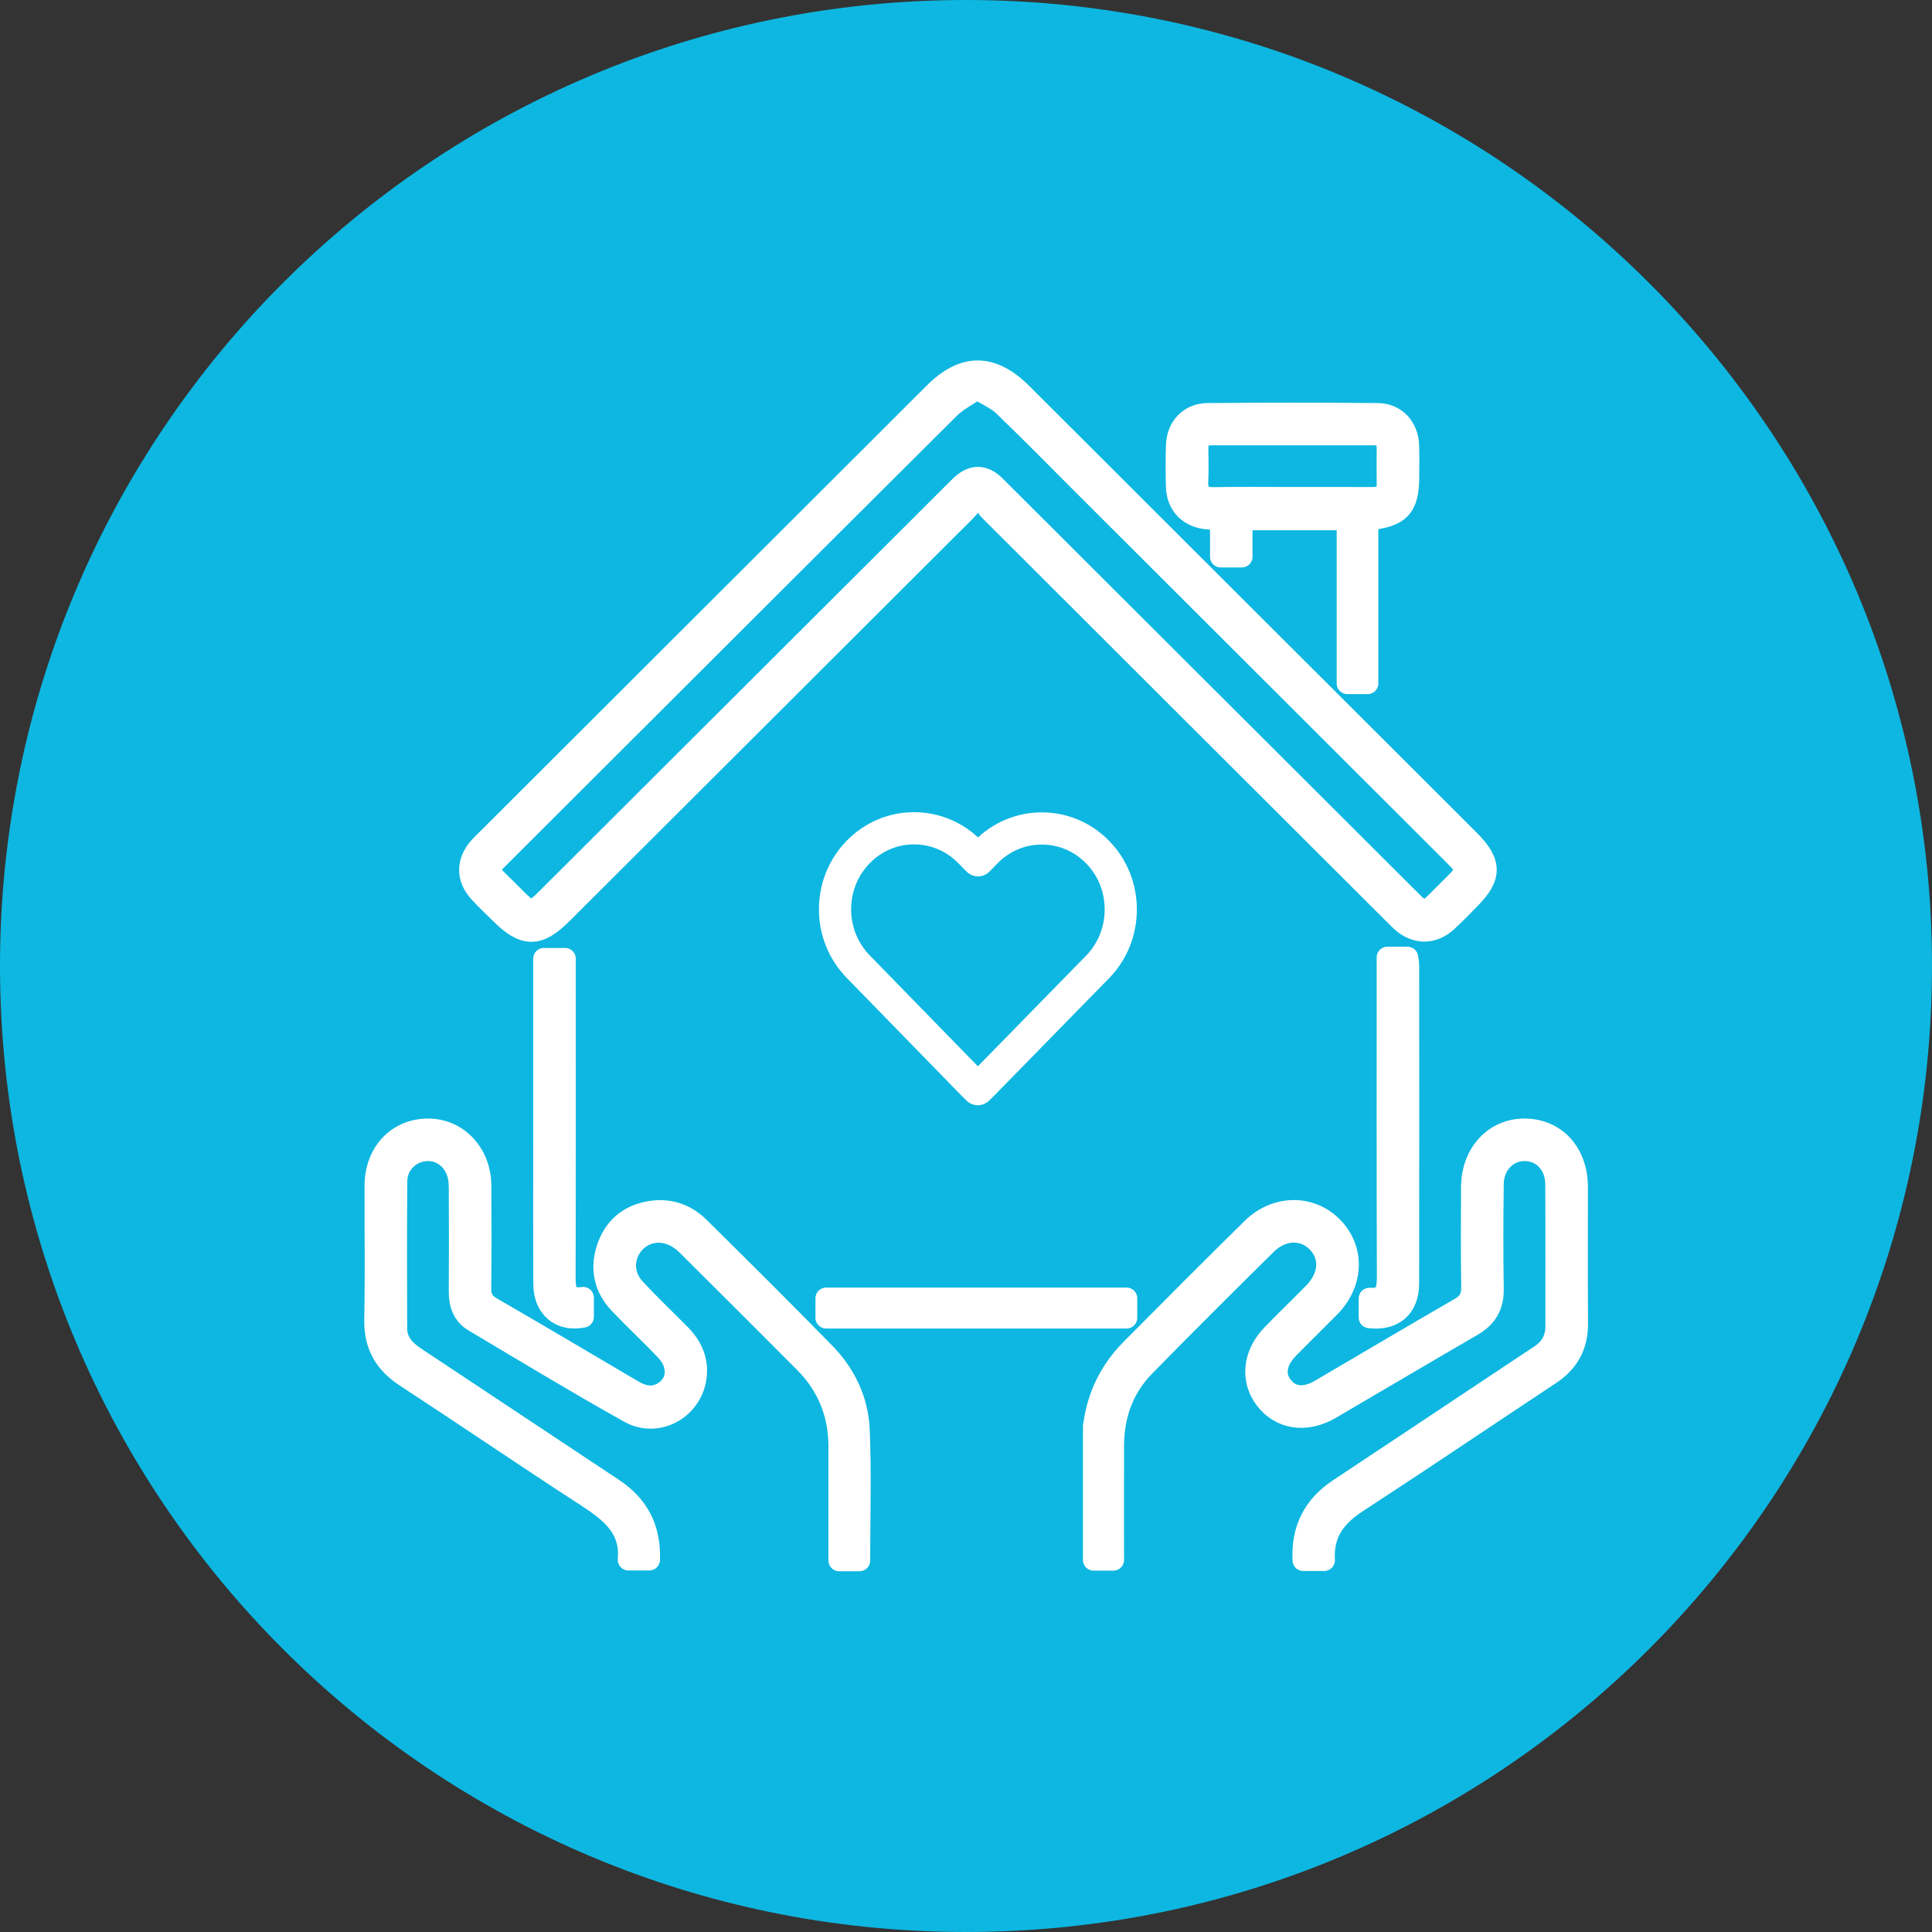 <svg width="60" height="60" viewBox="0 0 60 60" fill="none" xmlns="http://www.w3.org/2000/svg">
<rect x="0" y="0" width="60" height="60" fill="#333333" stroke="none"/>
<g clip-path="url(#clip0_7_546)">
<path d="M50.734 34.712C50.69 38.771 49.586 42.079 47.166 44.911C45.667 46.664 43.838 47.997 41.802 49.06C41.63 49.149 41.449 49.156 41.275 49.066C38.512 47.623 36.17 45.708 34.519 43.027C33.441 41.275 32.784 39.373 32.497 37.34C32.285 35.829 32.28 34.321 32.498 32.811C32.612 32.027 33.163 31.548 33.979 31.494C35.649 31.384 37.281 31.087 38.841 30.453C39.688 30.11 40.469 29.66 41.149 29.042C41.388 28.825 41.664 28.818 41.898 29.03C43.05 30.073 44.441 30.627 45.918 31.005C46.99 31.28 48.081 31.433 49.186 31.504C49.93 31.552 50.474 32.066 50.558 32.814C50.642 33.565 50.698 34.32 50.734 34.712ZM41.526 30C40.904 30.505 40.23 30.903 39.508 31.219C37.764 31.983 35.923 32.333 34.034 32.469C33.667 32.495 33.519 32.608 33.468 32.949C33.253 34.377 33.265 35.806 33.472 37.234C33.813 39.581 34.678 41.712 36.112 43.607C37.538 45.492 39.352 46.914 41.421 48.03C41.485 48.064 41.604 48.051 41.672 48.014C42.839 47.388 43.939 46.658 44.925 45.773C48.763 42.322 50.218 38.004 49.59 32.934C49.552 32.63 49.392 32.502 49.093 32.471C48.494 32.41 47.892 32.362 47.298 32.268C45.215 31.941 43.235 31.343 41.526 30Z" fill="white" stroke="white" stroke-width="0.667" stroke-miterlimit="10"/>
<path d="M38.098 39.003L41.486 41.134L45.187 35.55" stroke="white" stroke-width="2" stroke-linecap="round" stroke-linejoin="round"/>
<mask id="mask0_7_546" style="mask-type:luminance" maskUnits="userSpaceOnUse" x="3" y="8" width="45" height="44">
<path d="M26.833 8.523L8.463 12.975L3.422 39.06L20.97 51.477L33.378 49.005C33.378 49.005 37.669 48.146 38.739 48.252C34.02 43.618 31.854 36.092 32.445 32.776C32.445 32.776 40.434 28.691 47.27 32.395C47.925 31.909 45.727 11.404 45.727 11.404L26.833 8.523Z" fill="white"/>
</mask>
<g mask="url(#mask0_7_546)">
<path d="M29.222 19.435V30.083L24.43 34.875" stroke="white" stroke-width="2" stroke-linecap="round" stroke-linejoin="round"/>
<path d="M13.435 30.083H16.444" stroke="white" stroke-width="2" stroke-linecap="round" stroke-linejoin="round"/>
<path d="M29.222 45.871V42.861" stroke="white" stroke-width="2" stroke-linecap="round" stroke-linejoin="round"/>
<path d="M29.222 46.588C38.338 46.588 45.727 39.199 45.727 30.083C45.727 20.968 38.338 13.578 29.222 13.578" stroke="white" stroke-width="2" stroke-linecap="round" stroke-linejoin="round"/>
<path d="M29.222 46.588C20.107 46.588 12.717 39.199 12.717 30.083C12.717 26.509 13.853 23.201 15.783 20.5L18.458 17.884" stroke="white" stroke-width="2" stroke-linecap="round" stroke-linejoin="round"/>
<path d="M18.458 22.189V17.884H14.152" stroke="white" stroke-width="2" stroke-linecap="round" stroke-linejoin="round"/>
</g>
<path d="M30 60C46.568 60 60 46.568 60 30C60 13.431 46.568 0 30 0C13.431 0 0 13.431 0 30C0 46.568 13.431 60 30 60Z" fill="#0DB7E1"/>
<path d="M30.392 15.364C30.183 15.619 30.09 15.756 29.975 15.871C25.799 20.041 21.622 24.208 17.445 28.376C16.722 29.097 16.28 29.096 15.55 28.37C15.328 28.149 15.097 27.936 14.887 27.704C14.489 27.268 14.496 26.752 14.894 26.311C14.967 26.23 15.046 26.155 15.124 26.078C19.753 21.457 24.382 16.835 29.012 12.214C29.933 11.294 30.803 11.299 31.734 12.227C36.364 16.849 40.993 21.47 45.622 26.092C46.322 26.791 46.323 27.231 45.629 27.925C45.397 28.157 45.173 28.395 44.931 28.615C44.499 29.008 43.967 29.004 43.533 28.616C43.431 28.525 43.337 28.426 43.241 28.33C39.074 24.172 34.906 20.014 30.741 15.852C30.627 15.738 30.55 15.587 30.392 15.364ZM30.337 12.073C30.022 12.292 29.716 12.443 29.487 12.671C24.841 17.295 20.203 21.928 15.564 26.559C15.515 26.608 15.469 26.658 15.419 26.704C15.187 26.918 15.211 27.123 15.431 27.331C15.629 27.519 15.819 27.714 16.013 27.907C16.477 28.369 16.526 28.369 16.991 27.905C21.265 23.641 25.539 19.377 29.813 15.113C30.181 14.745 30.546 14.74 30.905 15.098C35.17 19.354 39.434 23.609 43.698 27.864C43.775 27.941 43.852 28.018 43.93 28.095C44.132 28.295 44.334 28.294 44.536 28.094C44.739 27.893 44.941 27.69 45.144 27.488C45.596 27.036 45.597 26.989 45.148 26.541C41.3 22.699 37.451 18.857 33.603 15.015C32.793 14.206 31.992 13.387 31.166 12.595C30.953 12.391 30.659 12.271 30.337 12.073Z" fill="white" stroke="white" stroke-width="0.667" stroke-linecap="round" stroke-linejoin="round"/>
<path d="M41.124 48.455H40.474C40.427 47.493 40.796 46.77 41.589 46.244C43.383 45.056 45.174 43.861 46.966 42.669C47.261 42.473 47.557 42.278 47.851 42.081C48.169 41.868 48.327 41.57 48.327 41.185C48.325 39.715 48.331 38.245 48.323 36.774C48.32 36.164 47.907 35.73 47.356 35.724C46.815 35.718 46.376 36.156 46.367 36.76C46.352 37.849 46.349 38.938 46.367 40.027C46.376 40.549 46.169 40.904 45.725 41.163C44.252 42.017 42.788 42.885 41.318 43.744C40.561 44.186 39.777 44.069 39.303 43.456C38.843 42.859 38.919 42.065 39.508 41.456C39.934 41.016 40.377 40.591 40.806 40.153C41.308 39.641 41.343 38.999 40.902 38.559C40.479 38.137 39.818 38.152 39.327 38.637C38.056 39.891 36.791 41.15 35.542 42.426C34.884 43.097 34.582 43.933 34.576 44.87C34.57 46.053 34.575 47.235 34.575 48.444H33.965C33.965 47.053 33.965 45.669 33.965 44.285C33.965 44.258 33.976 44.232 33.98 44.205C34.11 43.314 34.496 42.546 35.128 41.908C36.375 40.65 37.626 39.395 38.889 38.153C39.627 37.427 40.711 37.424 41.382 38.113C42.061 38.812 42.024 39.845 41.286 40.594C40.865 41.022 40.435 41.439 40.015 41.867C39.61 42.28 39.548 42.719 39.832 43.068C40.11 43.41 40.526 43.448 41.008 43.166C42.454 42.32 43.894 41.464 45.345 40.626C45.615 40.47 45.718 40.282 45.713 39.971C45.696 38.937 45.703 37.902 45.707 36.867C45.712 35.82 46.416 35.059 47.362 35.071C48.313 35.083 48.977 35.81 48.98 36.852C48.983 38.268 48.974 39.684 48.984 41.1C48.988 41.786 48.711 42.297 48.139 42.675C46.14 43.998 44.154 45.342 42.145 46.65C41.485 47.079 41.072 47.602 41.124 48.455Z" fill="white" stroke="white" stroke-width="0.667" stroke-linecap="round" stroke-linejoin="round"/>
<path d="M26.691 48.463H26.061C26.061 48.327 26.061 48.197 26.061 48.066C26.061 47.018 26.061 45.97 26.061 44.921C26.06 43.906 25.708 43.031 24.992 42.31C23.791 41.102 22.583 39.901 21.376 38.699C21.29 38.613 21.197 38.53 21.095 38.463C20.615 38.145 20.036 38.208 19.685 38.61C19.329 39.018 19.322 39.6 19.712 40.022C20.166 40.511 20.651 40.971 21.121 41.446C21.485 41.814 21.683 42.254 21.611 42.775C21.475 43.762 20.417 44.348 19.545 43.861C17.917 42.95 16.32 41.983 14.717 41.029C14.386 40.832 14.269 40.502 14.271 40.12C14.278 39.071 14.275 38.023 14.271 36.974C14.271 36.812 14.268 36.645 14.228 36.49C14.1 35.992 13.675 35.683 13.207 35.728C12.714 35.774 12.321 36.165 12.316 36.683C12.302 38.207 12.307 39.732 12.312 41.257C12.313 41.683 12.573 41.946 12.91 42.169C14.955 43.521 16.994 44.884 19.039 46.237C19.822 46.755 20.198 47.472 20.162 48.44H19.518C19.611 47.435 18.939 46.936 18.191 46.45C16.317 45.234 14.471 43.975 12.601 42.753C11.947 42.326 11.632 41.775 11.646 40.987C11.673 39.599 11.651 38.209 11.655 36.821C11.658 35.796 12.349 35.067 13.303 35.071C14.214 35.075 14.919 35.825 14.926 36.818C14.934 37.88 14.935 38.942 14.923 40.004C14.92 40.279 15.001 40.458 15.247 40.601C16.719 41.455 18.186 42.32 19.651 43.186C19.953 43.365 20.256 43.437 20.577 43.258C21.062 42.986 21.118 42.395 20.681 41.935C20.213 41.44 19.712 40.977 19.243 40.483C18.783 39.998 18.649 39.418 18.855 38.782C19.06 38.144 19.509 37.752 20.168 37.635C20.756 37.53 21.287 37.702 21.708 38.118C23.017 39.411 24.321 40.708 25.608 42.023C26.248 42.676 26.636 43.492 26.676 44.396C26.735 45.738 26.691 47.084 26.691 48.463Z" fill="white" stroke="white" stroke-width="0.667" stroke-linecap="round" stroke-linejoin="round"/>
<path d="M42.472 16.138V21.224H41.846V16.134H38.565V17.289H37.912V16.131C37.746 16.122 37.638 16.117 37.53 16.11C36.948 16.073 36.562 15.697 36.543 15.122C36.529 14.687 36.528 14.251 36.544 13.816C36.564 13.261 36.952 12.854 37.505 12.85C39.264 12.836 41.022 12.836 42.781 12.85C43.333 12.855 43.714 13.262 43.738 13.82C43.752 14.146 43.742 14.473 43.742 14.8C43.742 15.749 43.475 16.046 42.472 16.138ZM40.143 15.457C40.973 15.457 41.804 15.454 42.634 15.459C42.937 15.461 43.093 15.337 43.088 15.025C43.083 14.658 43.085 14.291 43.088 13.924C43.09 13.641 42.961 13.496 42.67 13.496C40.982 13.498 39.294 13.497 37.606 13.496C37.315 13.496 37.19 13.647 37.193 13.93C37.197 14.269 37.206 14.609 37.19 14.948C37.174 15.312 37.323 15.467 37.693 15.462C38.51 15.448 39.327 15.457 40.143 15.457Z" fill="white" stroke="white" stroke-width="0.667" stroke-linecap="round" stroke-linejoin="round"/>
<path d="M42.529 40.916V40.326C43.077 40.366 43.094 40.012 43.093 39.589C43.083 36.458 43.087 33.328 43.087 30.197V29.735H43.711C43.722 29.828 43.741 29.918 43.741 30.007C43.742 33.287 43.744 36.568 43.74 39.849C43.739 40.603 43.286 41.001 42.529 40.916Z" fill="white" stroke="white" stroke-width="0.667" stroke-linecap="round" stroke-linejoin="round"/>
<path d="M18.11 40.3V40.897C17.402 41.04 16.899 40.62 16.895 39.873C16.888 38.429 16.893 36.986 16.893 35.542C16.893 33.771 16.893 32.001 16.893 30.23C16.893 30.084 16.893 29.938 16.893 29.773H17.548V30.248C17.548 33.38 17.552 36.513 17.543 39.645C17.542 40.048 17.569 40.377 18.11 40.3Z" fill="white" stroke="white" stroke-width="0.667" stroke-linecap="round" stroke-linejoin="round"/>
<path d="M34.985 40.32V40.925H25.658V40.32H34.985Z" fill="white" stroke="white" stroke-width="0.667" stroke-linecap="round" stroke-linejoin="round"/>
<path d="M34.09 26.466C33.625 25.989 33.01 25.729 32.353 25.729C31.697 25.729 31.08 25.991 30.616 26.468L30.373 26.716L30.126 26.464C29.662 25.987 29.043 25.723 28.386 25.723C27.732 25.723 27.115 25.985 26.652 26.46C26.188 26.936 25.932 27.569 25.933 28.242C25.933 28.916 26.191 29.546 26.656 30.023L30.188 33.646C30.237 33.696 30.367 33.824 30.367 33.824C30.367 33.824 30.497 33.698 30.546 33.648L34.086 30.03C34.55 29.554 34.806 28.921 34.806 28.248C34.808 27.575 34.554 26.942 34.09 26.466Z" stroke="white" stroke-width="1" stroke-linecap="round" stroke-linejoin="round"/>
</g>
<defs>
<clipPath id="clip0_7_546">
<rect width="60" height="60" fill="white"/>
</clipPath>
</defs>
</svg>
